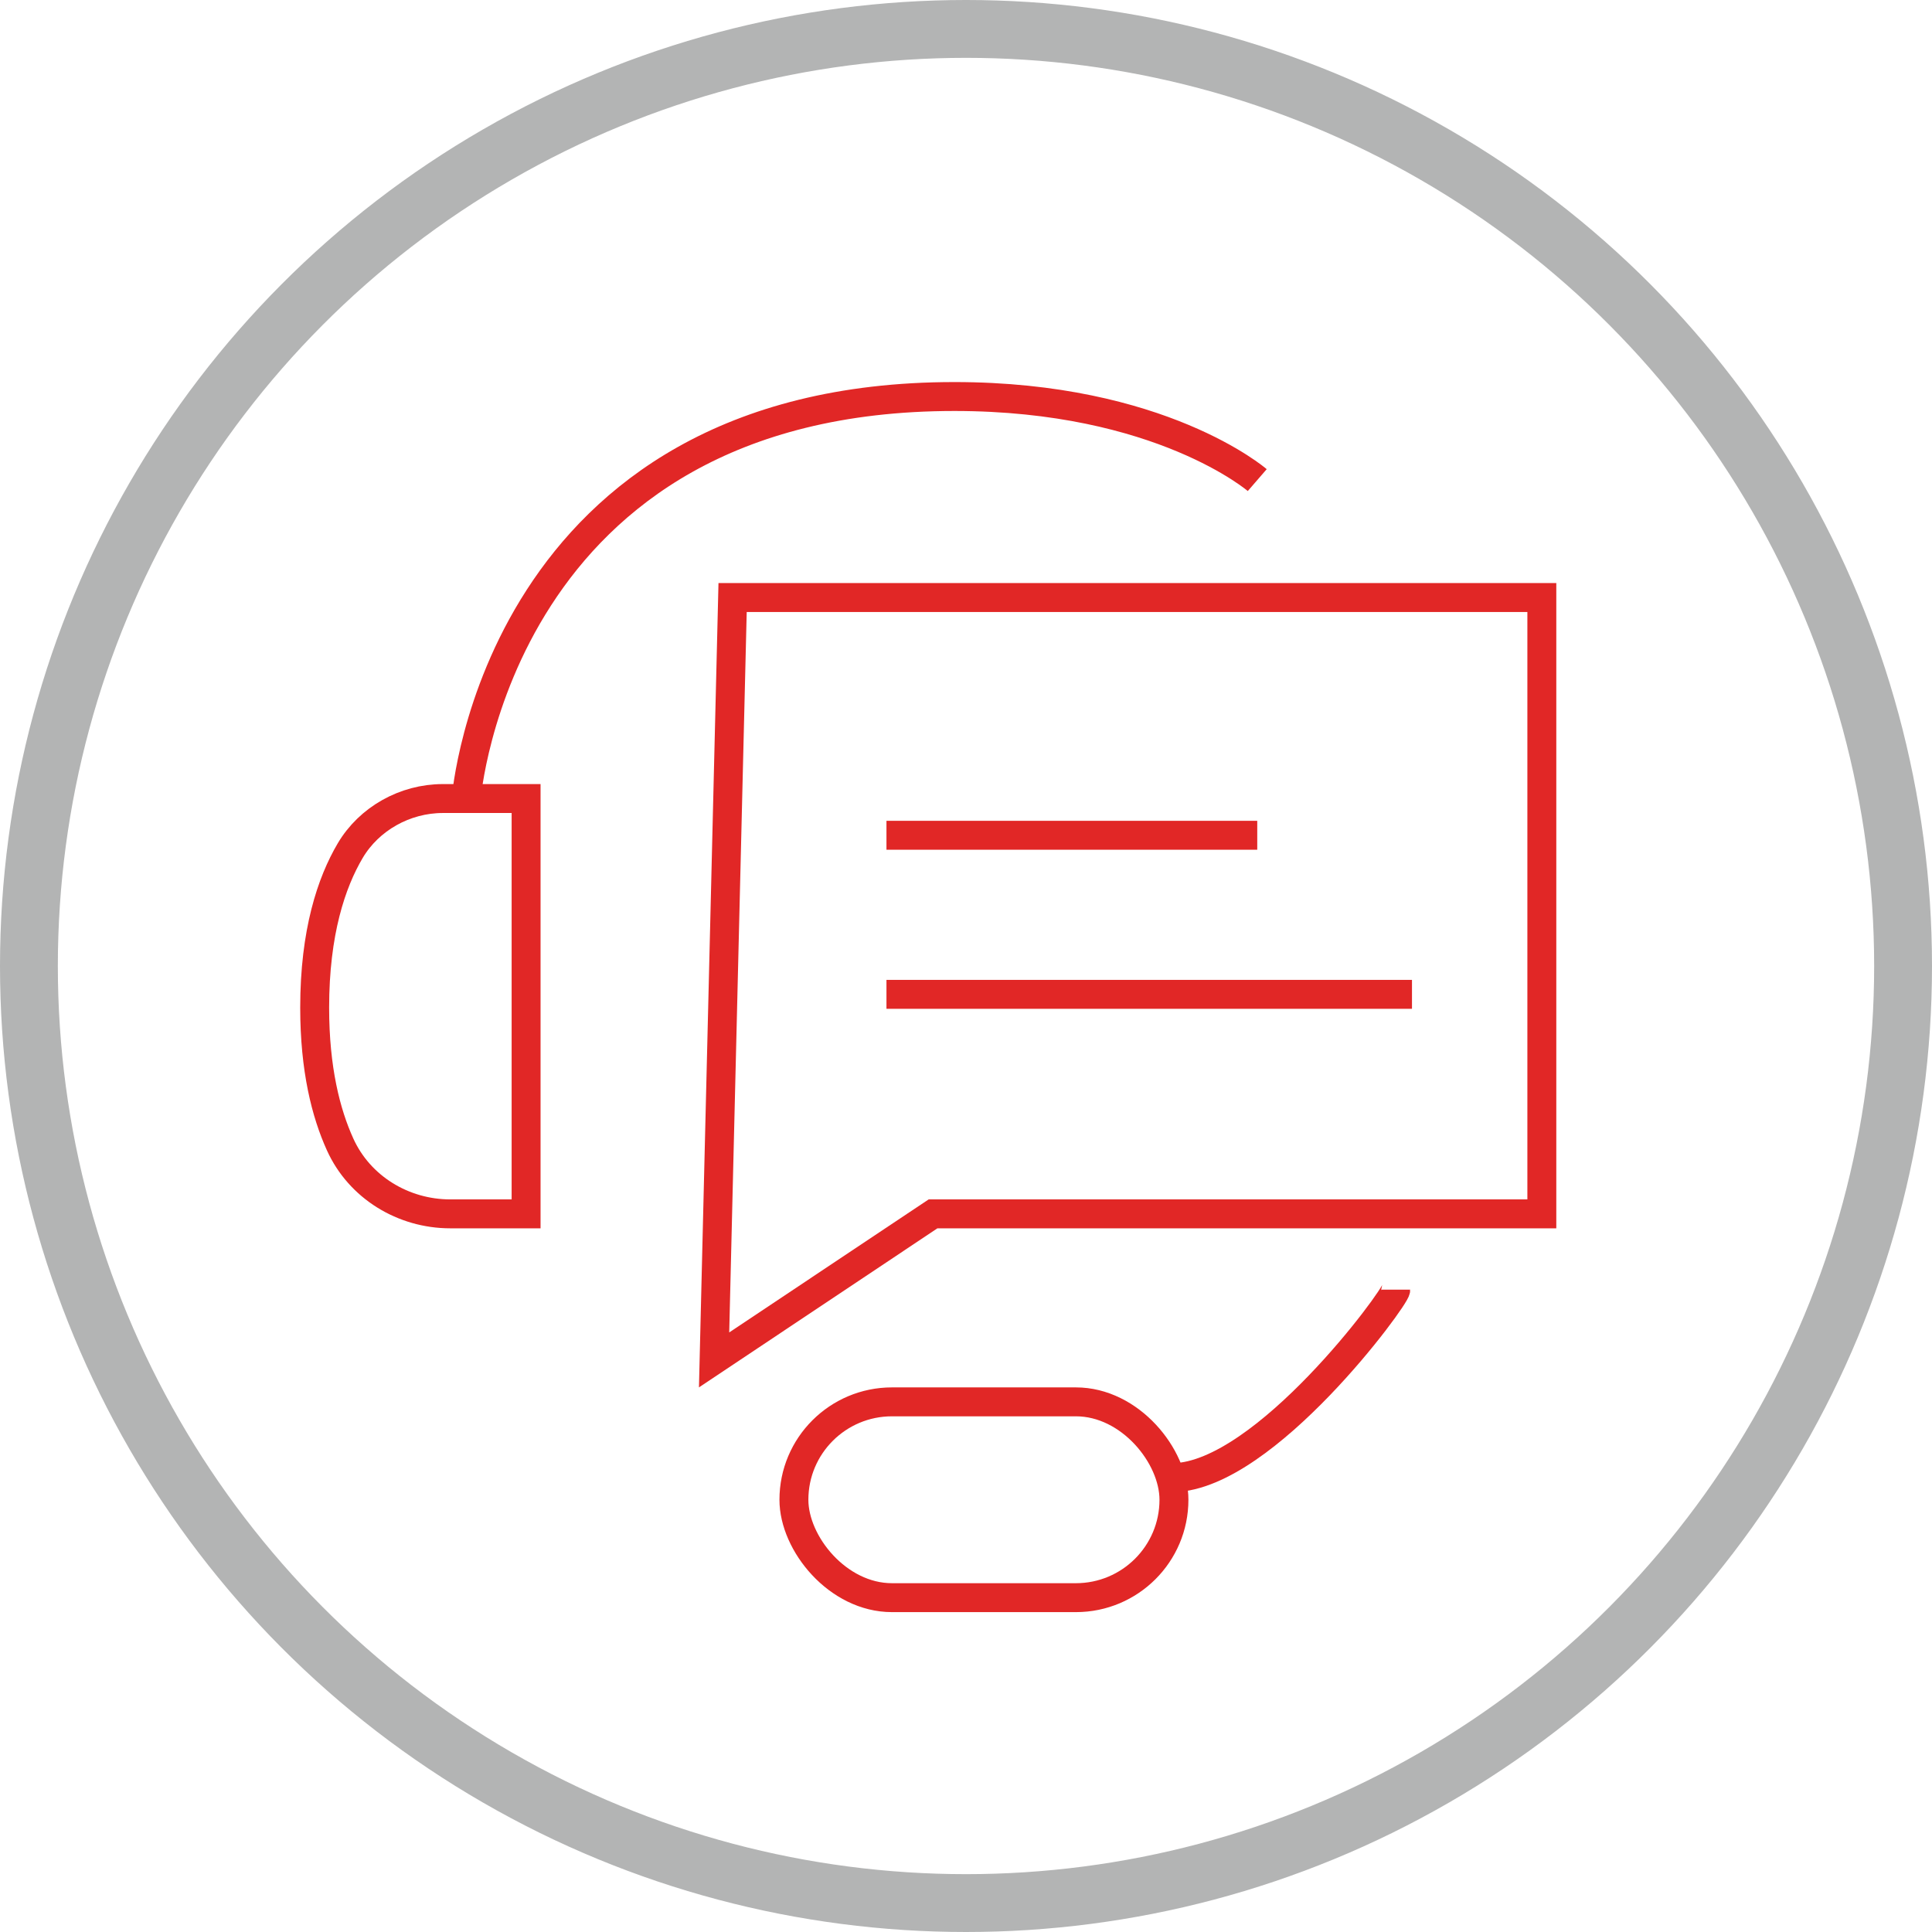 <?xml version="1.0" encoding="UTF-8"?> <svg xmlns="http://www.w3.org/2000/svg" id="Layer_2" viewBox="0 0 66.8 66.8"><defs><style>.cls-1{stroke:#e12726;}.cls-1,.cls-2{fill:none;stroke-miterlimit:10;}.cls-2{stroke:#b3b4b4;stroke-width:2px;}</style></defs><g id="Layer_1-2"><circle class="cls-2" cx="33.4" cy="33.4" r="32.4"></circle><path class="cls-1" d="M18.19,27.61v14.36h-2.62c-1.63,0-3.14-.92-3.81-2.4-.49-1.08-.88-2.6-.88-4.73,0-2.61.58-4.33,1.23-5.43s1.89-1.8,3.2-1.8h2.88Z"></path><path class="cls-1" d="M16.12,27.61s1.08-13.9,16.88-13.9c7.13,0,10.47,2.89,10.47,2.89"></path><polygon class="cls-1" points="24.69 47.02 25.33 20.66 53.31 20.66 53.31 41.97 32.26 41.97 24.69 47.02"></polygon><path class="cls-1" d="M48.26,44.59c0,.27-4.51,6.41-7.67,6.5"></path><rect class="cls-1" x="27.45" y="48.47" width="13.14" height="6.77" rx="3.39" ry="3.39"></rect><line class="cls-1" x1="30.65" y1="28.88" x2="43.47" y2="28.88"></line><line class="cls-1" x1="30.65" y1="34.38" x2="48.82" y2="34.38"></line></g></svg> 